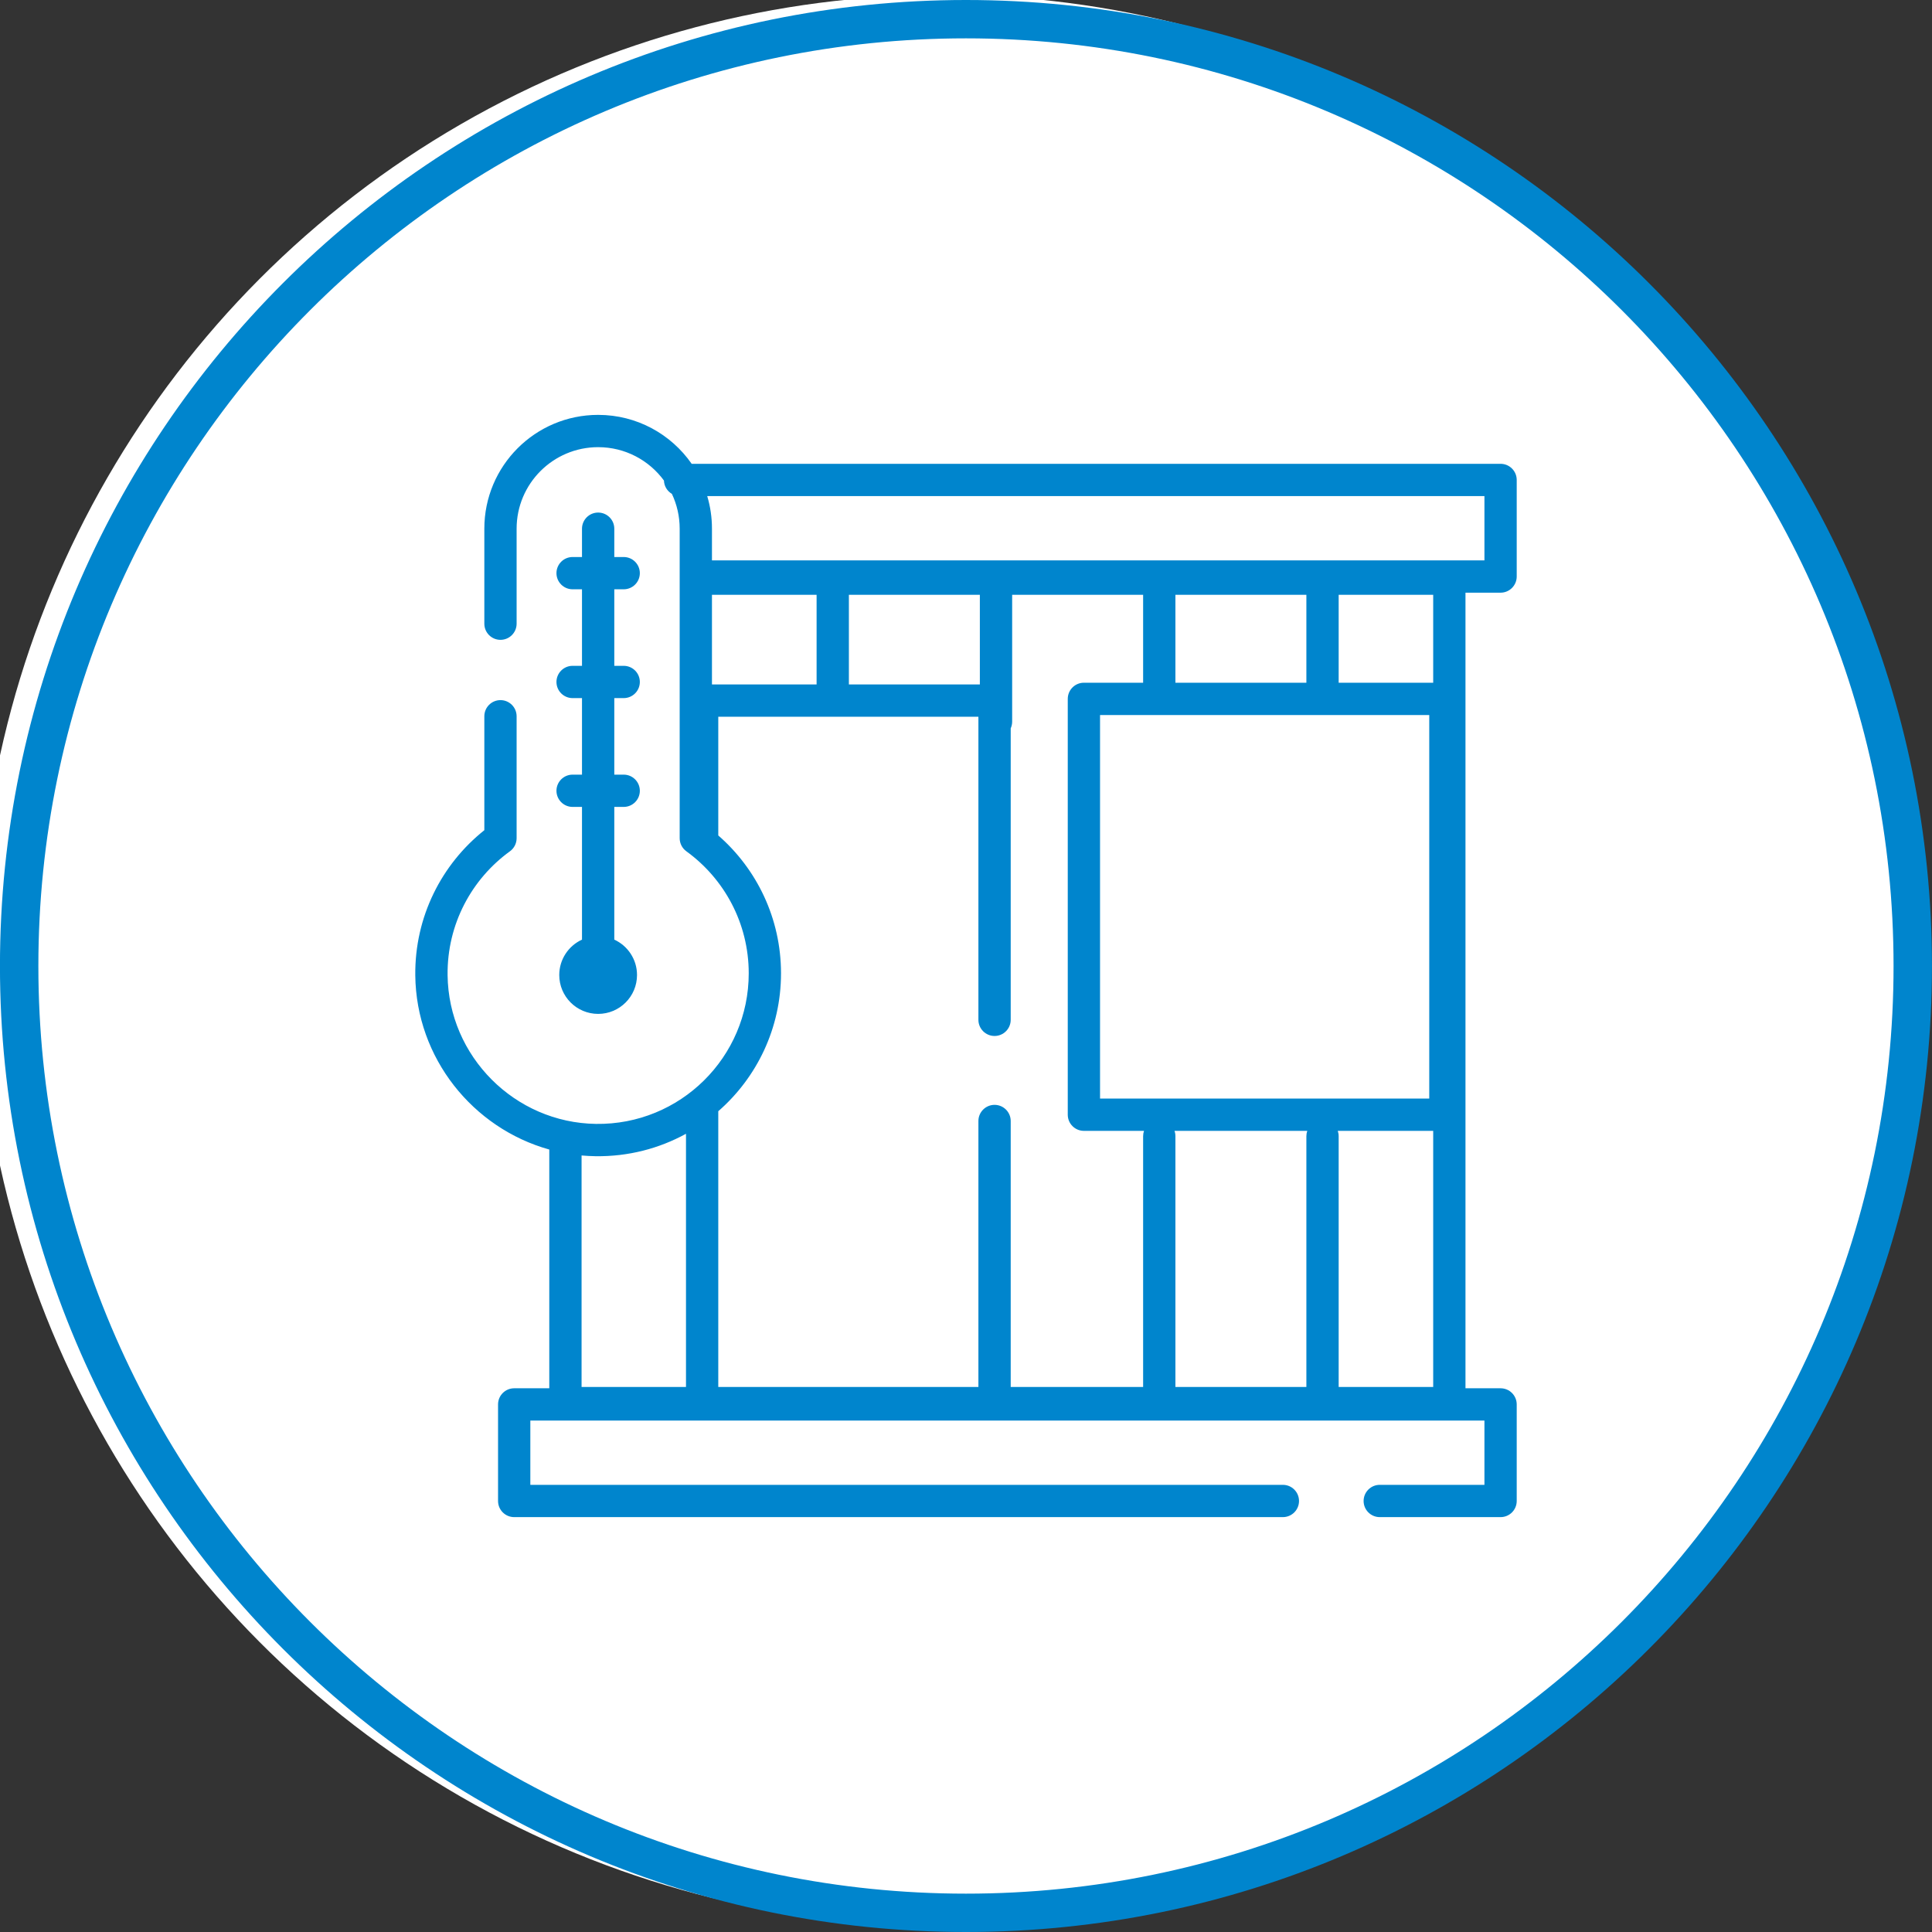 <?xml version="1.0" encoding="UTF-8" standalone="no"?>
<!DOCTYPE svg PUBLIC "-//W3C//DTD SVG 1.1//EN" "http://www.w3.org/Graphics/SVG/1.1/DTD/svg11.dtd">
<svg width="100%" height="100%" viewBox="0 0 100 100" version="1.1" xmlns="http://www.w3.org/2000/svg" xmlns:xlink="http://www.w3.org/1999/xlink" xml:space="preserve" xmlns:serif="http://www.serif.com/" style="fill-rule:evenodd;clip-rule:evenodd;stroke-linejoin:round;stroke-miterlimit:2;">
    <rect x="0" y="0" width="100" height="100" fill="#333333" stroke="none"/>
    <g transform="matrix(1.176,0,0,1.176,-2843.53,-668.235)">
        <circle cx="2459.5" cy="610.5" r="42.5" style="fill:white;"/>
    </g>
    <path d="M49.998,0C77.598,0 99.998,22.405 99.998,50C99.998,77.595 77.598,100 49.998,100C22.398,100 -0.002,77.595 -0.002,50C-0.002,22.405 22.398,0 49.998,0ZM49.998,1.985C23.492,1.985 1.986,23.5 1.986,50C1.986,76.5 23.492,98.015 49.998,98.015C76.504,98.015 98.01,76.5 98.01,50C98.01,23.5 76.504,1.985 49.998,1.985ZM30.124,30.502L29.638,30.502C29.177,30.502 28.802,30.128 28.802,29.666C28.802,29.205 29.177,28.831 29.638,28.831L30.124,28.831L30.124,27.365C30.124,26.904 30.499,26.53 30.96,26.53C31.421,26.53 31.796,26.904 31.796,27.365L31.796,28.831L32.282,28.831C32.743,28.831 33.118,29.205 33.118,29.666C33.118,30.128 32.743,30.502 32.282,30.502L31.796,30.502L31.796,34.463L32.282,34.463C32.743,34.463 33.118,34.837 33.118,35.298C33.118,35.76 32.743,36.134 32.282,36.134L31.796,36.134L31.796,40.095L32.282,40.095C32.743,40.095 33.118,40.469 33.118,40.93C33.118,41.392 32.743,41.766 32.282,41.766L31.796,41.766L31.796,48.635C32.49,48.953 32.972,49.653 32.972,50.467C32.972,51.578 32.071,52.479 30.96,52.479C29.848,52.479 28.947,51.578 28.947,50.467C28.947,49.653 29.43,48.953 30.124,48.635L30.124,41.766L29.638,41.766C29.177,41.766 28.802,41.392 28.802,40.93C28.802,40.469 29.177,40.095 29.638,40.095L30.124,40.095L30.124,36.134L29.638,36.134C29.177,36.134 28.802,35.76 28.802,35.298C28.802,34.837 29.177,34.463 29.638,34.463L30.124,34.463L30.124,30.502ZM28.431,59.5C24.476,58.396 21.544,54.77 21.495,50.49C21.461,47.444 22.864,44.726 25.069,42.971L25.069,37.074C25.069,36.613 25.443,36.238 25.904,36.238C26.366,36.238 26.74,36.613 26.74,37.074L26.74,43.385C26.74,43.653 26.612,43.905 26.395,44.062C24.416,45.495 23.137,47.834 23.167,50.471C23.215,54.676 26.643,58.115 30.849,58.173C35.204,58.234 38.754,54.721 38.754,50.38C38.754,47.78 37.481,45.479 35.525,44.062C35.308,43.905 35.18,43.653 35.18,43.385L35.18,27.365C35.18,26.72 35.035,26.109 34.777,25.563C34.538,25.422 34.376,25.167 34.366,24.873C33.598,23.825 32.358,23.145 30.96,23.145C28.629,23.145 26.74,25.035 26.74,27.365L26.74,32.282C26.74,32.744 26.366,33.118 25.904,33.118C25.443,33.118 25.069,32.744 25.069,32.282L25.069,27.365C25.069,24.111 27.706,21.474 30.96,21.474C32.966,21.474 34.737,22.476 35.801,24.007L77.67,24.007C78.131,24.007 78.505,24.381 78.505,24.842L78.505,29.841C78.505,30.302 78.131,30.677 77.67,30.677L75.853,30.677L75.853,71.857L77.67,71.857C78.131,71.857 78.505,72.231 78.505,72.692L78.505,77.691C78.505,78.152 78.131,78.526 77.67,78.526L71.416,78.526C70.955,78.526 70.58,78.152 70.58,77.691C70.58,77.229 70.955,76.855 71.416,76.855L76.834,76.855L76.834,73.528L27.45,73.528L27.45,76.855L66.401,76.855C66.863,76.855 67.237,77.229 67.237,77.691C67.237,78.152 66.863,78.526 66.401,78.526L26.614,78.526C26.153,78.526 25.779,78.152 25.779,77.691L25.779,72.692C25.779,72.231 26.153,71.857 26.614,71.857L28.431,71.857L28.431,59.5ZM43.938,35.426L50.717,35.426L50.717,30.787L43.938,30.787L43.938,35.426ZM69.289,71.789L74.182,71.789L74.182,58.533L69.243,58.533C69.273,58.619 69.289,58.712 69.289,58.808L69.289,71.789ZM60.792,58.533C60.823,58.619 60.839,58.712 60.839,58.808L60.839,71.789L67.618,71.789L67.618,58.808C67.618,58.712 67.634,58.619 67.664,58.533L60.792,58.533ZM35.507,58.684C34.121,59.445 32.524,59.868 30.826,59.845C30.582,59.841 30.341,59.828 30.102,59.807L30.102,71.789L35.507,71.789L35.507,58.684ZM60.839,35.338L67.618,35.338L67.618,30.787L60.839,30.787L60.839,35.338ZM37.178,43.243C39.168,44.978 40.425,47.532 40.425,50.38C40.425,53.227 39.168,55.781 37.178,57.517L37.178,71.789L50.642,71.789L50.642,58.023C50.642,57.562 51.017,57.187 51.478,57.187C51.939,57.187 52.314,57.562 52.314,58.023L52.314,71.789L59.168,71.789L59.168,58.808C59.168,58.712 59.184,58.619 59.214,58.533L56.102,58.533C55.641,58.533 55.267,58.159 55.267,57.697L55.267,36.174C55.267,35.712 55.641,35.338 56.102,35.338L59.168,35.338L59.168,30.787L52.389,30.787L52.389,37.353C52.389,37.476 52.362,37.593 52.314,37.699L52.314,52.786C52.314,53.247 51.939,53.622 51.478,53.622C51.017,53.622 50.642,53.247 50.642,52.786L50.642,37.098L37.178,37.098L37.178,43.243ZM73.978,56.862L73.978,37.01L56.938,37.01L56.938,56.862L73.978,56.862ZM74.182,35.338L74.182,30.787L69.289,30.787L69.289,35.338L74.182,35.338ZM36.606,25.678C36.766,26.213 36.851,26.779 36.851,27.365L36.851,29.005L76.834,29.005L76.834,25.678L36.606,25.678ZM36.851,30.787L36.851,35.426L42.267,35.426L42.267,30.787L36.851,30.787Z" style="fill:rgb(0,133,205);"/>
</svg>
